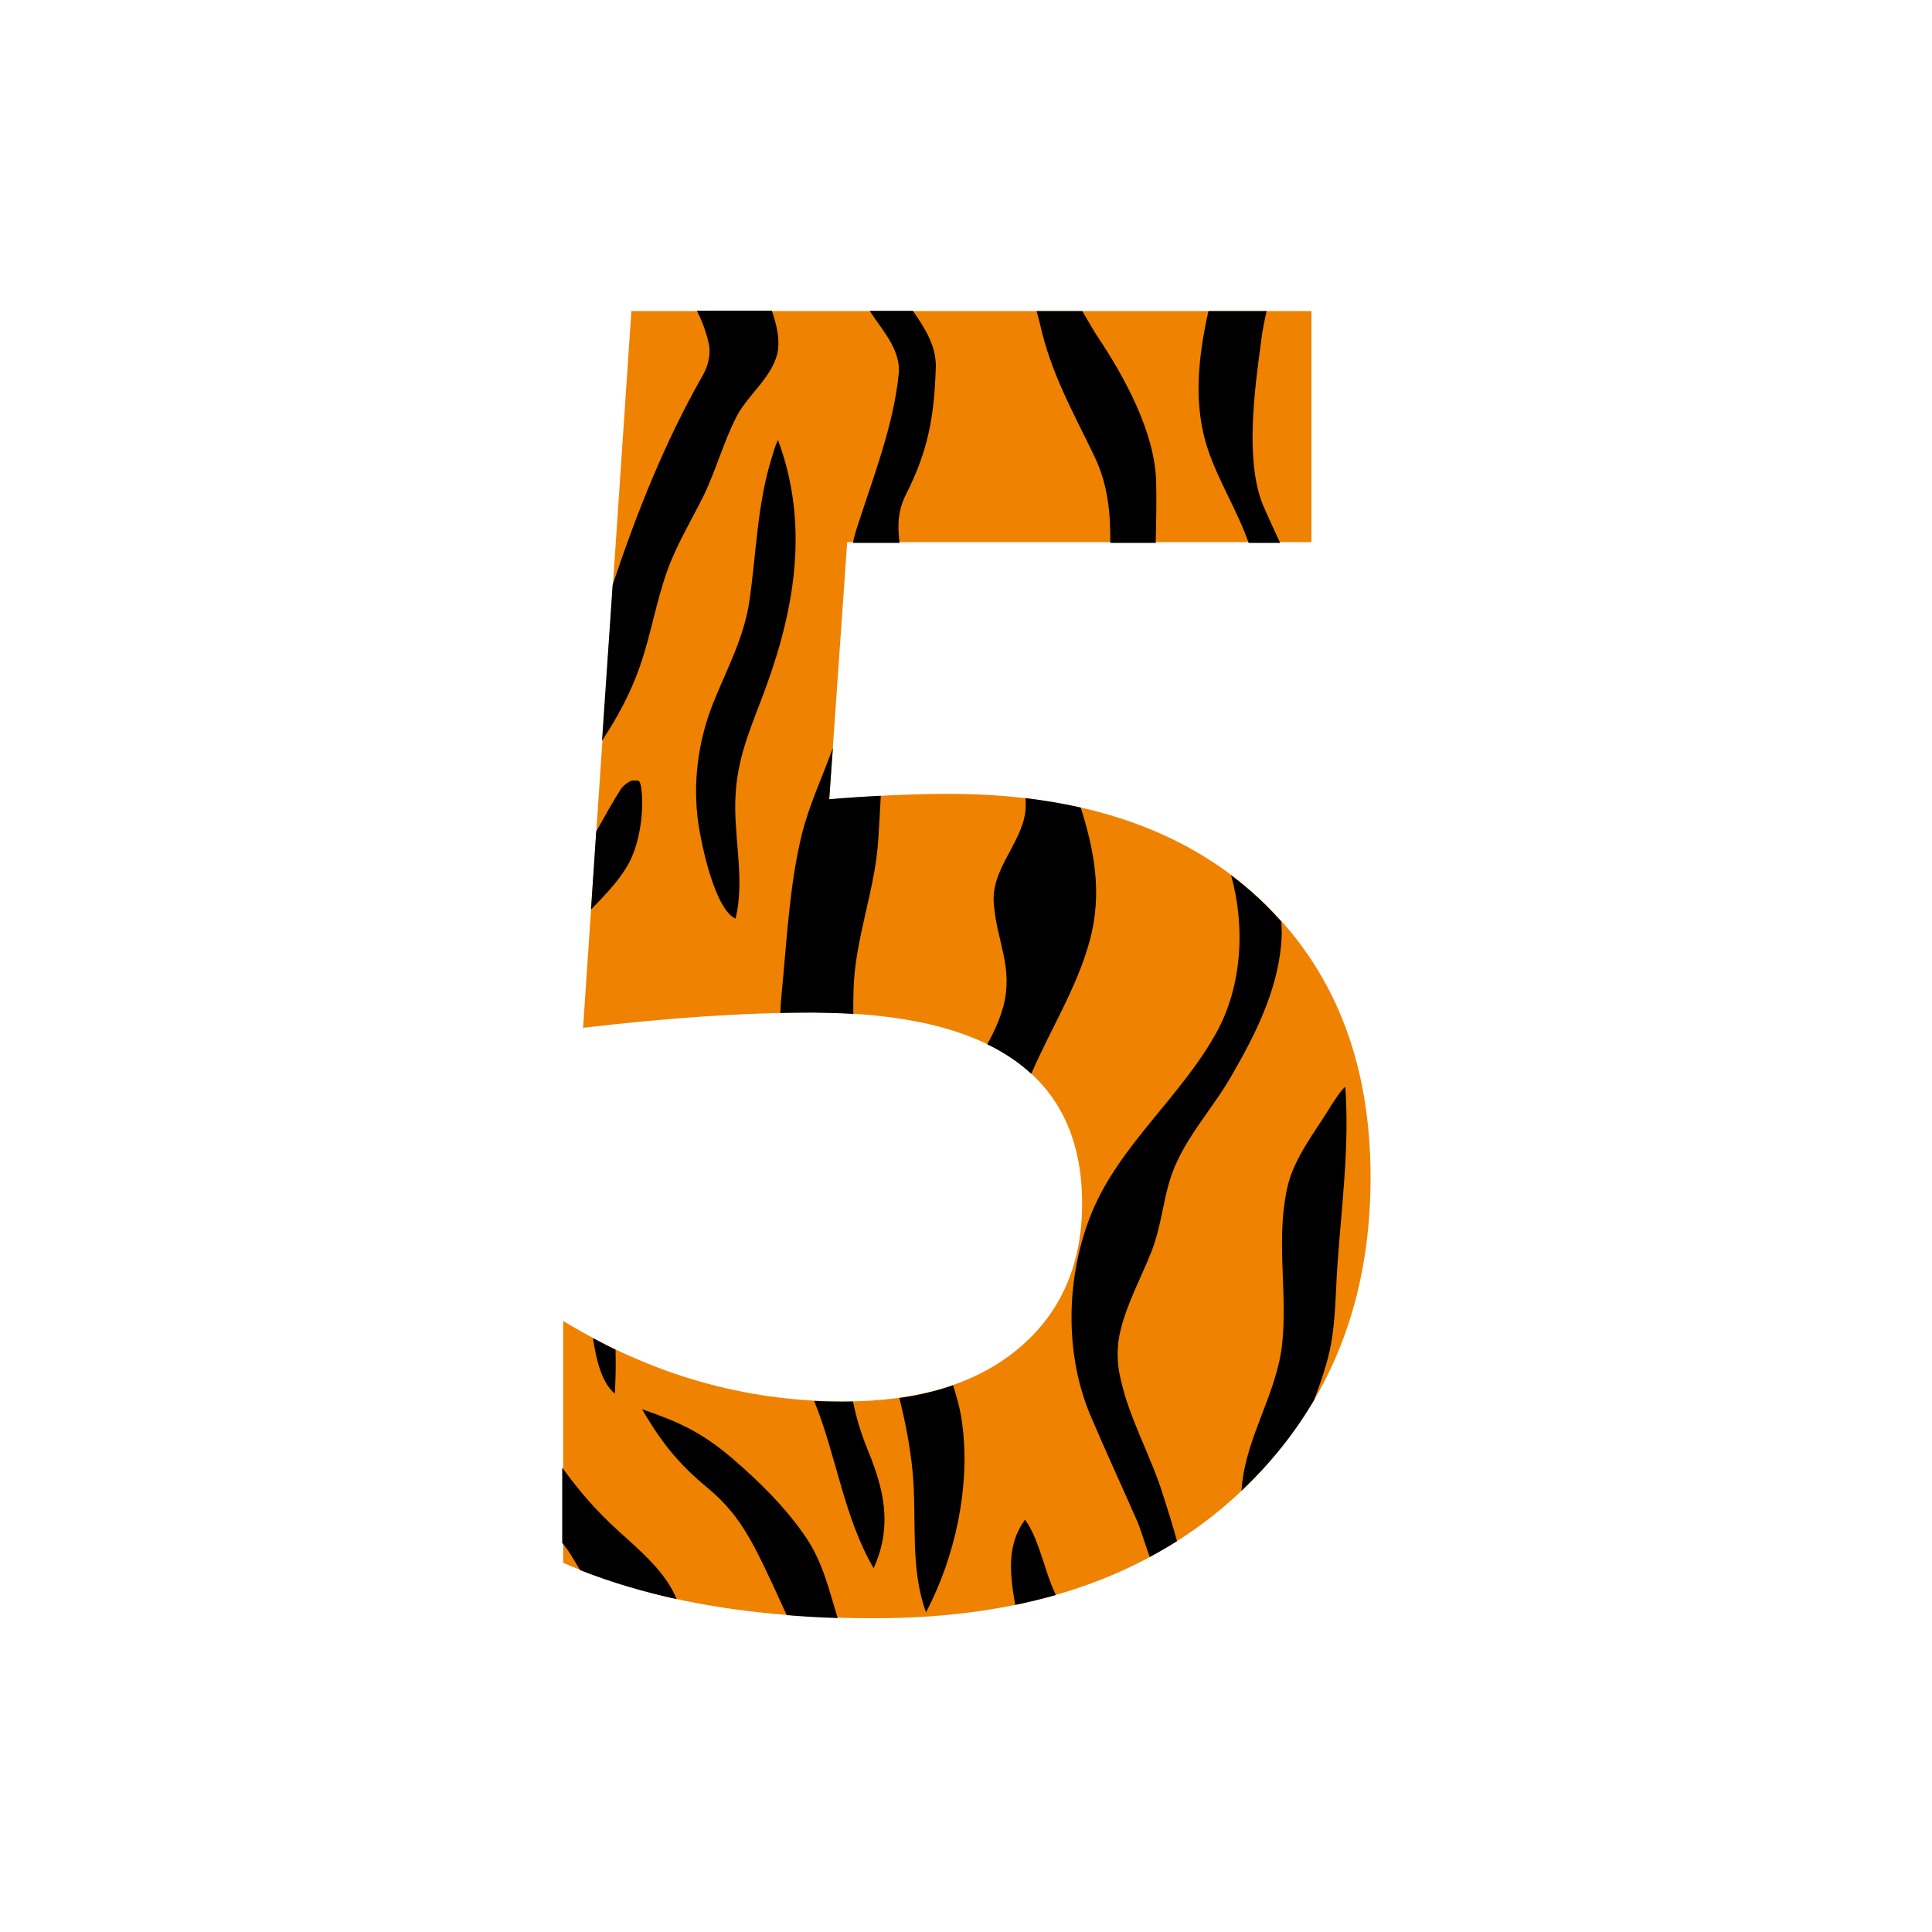 <?xml version="1.0" encoding="utf-8"?>
<!-- Generator: Adobe Illustrator 19.1.0, SVG Export Plug-In . SVG Version: 6.00 Build 0)  -->
<svg version="1.1" id="Layer_1" xmlns="http://www.w3.org/2000/svg" xmlns:xlink="http://www.w3.org/1999/xlink" x="0px" y="0px"
	 width="1000px" height="1000px" viewBox="0 0 1000 1000" style="enable-background:new 0 0 1000 1000;" xml:space="preserve">
<style type="text/css">
	.st0{fill:#EF8200;}
</style>
<g>
	<path class="st0" d="M291.5,808.9V683.7c45.5,27.8,93.8,41.7,145.2,41.7c38.6,0,68.9-9.2,90.7-27.6c21.8-18.4,32.7-43.4,32.7-74.9
		c0-65.9-46.5-98.8-139.6-98.8c-34.3,0-73.9,2.6-118.7,7.9l25-371h352v119.6H438.5l-9.3,133.1c23.8-1.9,44.4-2.8,61.7-2.8
		c68.3,0,121.8,17.9,160.5,53.8c38.7,35.9,58,84.1,58,144.7c0,67.1-23,121.9-69.1,164.4c-46.1,42.5-108.5,63.8-187.4,63.8
		C388.9,837.7,335.1,828.1,291.5,808.9z"/>
	<path d="M306.9,692.6c3.9,2.1,7.8,4.1,11.7,6c0.2,7.4,0.1,15-0.4,22.7C311.3,715.6,308.6,703.6,306.9,692.6z M472.4,762.2
		c2.2,23.8-1.5,49.5,6.9,72.3c15.2-28.7,23.1-65.6,18.7-97.9c-0.9-6.9-2.7-13.3-4.7-19.6c-8.5,3-17.8,5.2-27.8,6.6
		C468.7,736.4,471.2,749.4,472.4,762.2z M330.6,404.1c-1.4-0.2-2.8-0.2-4.1,0.1c-1.8,0.9-3.4,2.1-4.7,3.6c-4.9,7.5-9,15.1-13.2,22.6
		l-2.7,40.4c6.8-7.1,13.8-14.1,18.8-22.6c6.4-10.7,9.1-29.3,7-41.6C331.4,405.6,331.2,404.7,330.6,404.1z M301.7,532.1
		c0.1,0,0.2,0,0.3,0c-0.1-0.1-0.2-0.1-0.3-0.2L301.7,532.1z M441.7,524.8c-0.1-4.4,0-8.7,0.1-12.8c0.8-26.7,11.2-51.2,12.8-77.5
		c0.5-7.6,0.9-15.1,1.3-22.6c-8.4,0.4-17.3,1-26.7,1.8l1.9-26.6c-5.4,15.1-12.5,29.9-16.2,45.3c-6.4,26.4-7.7,55.4-10.4,82.6
		c-0.3,3.1-0.5,6.2-0.6,9.3c5.7-0.1,11.2-0.2,16.6-0.2C427.8,524.2,434.9,524.4,441.7,524.8z M596.2,647.3c4.6-12.1,5.6-24,9.2-36.1
		c6.1-20.4,21.3-35.8,31.8-54c12.2-21.1,23.6-43.4,25.9-68.1c0.4-4,0.4-8.1,0.1-12.1c-3.8-4.2-7.7-8.3-11.9-12.2
		c-4.5-4.2-9.2-8.1-14.1-11.8c7.5,26.9,5.6,57.5-7.5,81.3c-18,32.9-50.2,58.4-64.5,93.1c-13.5,32.9-14.5,73.1-0.6,105.7
		c7.8,18.3,16.2,36.4,24.2,54.7c1.7,4,3.7,10.9,6.3,18.1c4.8-2.6,9.5-5.3,14.1-8.2c-2.4-9.2-5.4-18-7.3-24.2
		c-6.2-19.9-17.4-39.3-21.8-59.5c-2.1-8.3-2.2-17.2-0.1-25.5C583.4,674.4,590.9,660.8,596.2,647.3z M530.9,415.4
		c0.9,19.1-18.9,33.5-16.4,53.4c1.6,18.8,10,32,4.9,51.8c-1.9,7.1-4.9,13.6-8.4,19.9c8.8,4.3,16.4,9.4,22.8,15.3
		c9.9-23.1,23.6-44.4,30.3-69.1c6.6-24.7,2.2-46.7-4.7-68.7c-9.2-2.1-18.7-3.7-28.6-4.9C530.8,414,530.9,414.7,530.9,415.4z
		 M692.2,655.5c2.1-30.7,6.4-62.2,4.1-93c-2.9,2.7-4.9,6.2-7.1,9.4c-8.1,13.5-19.9,27.8-23,43.4c-5.8,26.2,0.2,53.4-2.5,79.8
		c-2.6,25.8-18.6,48.3-20.9,74.1c-0.1,0.8-0.1,1.6-0.2,2.4c15.2-14.4,27.7-30.1,37.7-47.2c3.4-9.4,6.8-18.8,8.6-28.5
		C691.3,682.8,691.3,668.9,692.2,655.5z M317.1,302.7l-5.5,80.7c8-12.1,14.8-24.7,19.5-38.2c5.7-16.2,8.4-33.3,14.2-49.6
		c4.8-13.4,12.1-25.5,18.5-38.2c6.7-13.6,10.6-28.6,17.6-42.1c6-11.4,19.6-21.2,21.3-34.4c0.8-6.2-0.8-13.1-3.2-20.1h-38.8
		c2.5,5,4.8,10.8,6.1,16.8c1.3,5.6-0.2,11.6-3,16.6C343.9,229.1,329.6,265.4,317.1,302.7z M396.7,355c15.1-41.6,21.9-84.6,6-127.2
		c-1.7,3.2-2.5,6.8-3.6,10.3c-7.1,23.3-7.7,48.2-11.1,72.3c-2.8,19.6-11.6,35.4-18.9,53.6c-7.8,19.6-10.7,41.4-7.6,62.5
		c1.5,10.3,8.4,44,19.2,49c5.2-20.9-1.5-43.9,0.1-65.2C382.1,389.8,389.9,373.8,396.7,355z M417.2,795.8
		c-10.6-15.6-24.4-29.2-38.7-41.4c-15.8-13.4-27.7-18.6-46.2-25c10,17.1,18.5,27.9,33.9,40.7c11.2,9.3,18,18.7,24.7,31.5
		c5.9,11.3,11,22.9,16.3,34.4c8.6,0.7,17.4,1.2,26.4,1.5C429,822.8,426.1,809.1,417.2,795.8z M448.8,749.6
		c-3.4-8.4-5.7-16.2-7.3-24.2c-1.6,0-3.2,0.1-4.8,0.1c-5.1,0-10.2-0.1-15.3-0.4c11.5,28.2,15.3,60.1,30.8,86.6
		c2.5-5.6,4.3-11.4,5.1-17.4C459.4,778.4,454.7,764,448.8,749.6z M350.2,827.7c-5.5-13.9-19.1-25.3-29.7-34.9
		c-11.7-10.6-20.5-20.7-29.5-33.2v39c4,4.7,6.3,9.4,9.3,14.1C315.7,818.8,332.5,823.8,350.2,827.7z M544.7,821.5
		c-4.2-9.9-7.6-26.4-14.2-34.9c-2.9,4.2-4.8,8-6,13.1c-2.3,9.3-1,20.1,1,31c7.2-1.5,14.2-3.2,21-5.1
		C545.9,824.3,545.3,822.9,544.7,821.5z M461.4,177.8c2.5,4.7,4.3,10,3.8,15.4c-2.6,27.1-13.6,54.7-21.8,80.5
		c-0.7,2.4-1.4,4.3-1.9,7.3h24.1c-1-8-1.1-15.9,3-24.4c11.9-23.3,15-41.1,15.8-67.3c-0.1-10.6-5.6-19.4-11.9-28.4h-22.3
		C454,167,458.1,171.7,461.4,177.8z M655.6,161h-30.1c-5.4,24-8,48.7-0.3,71.6c5.6,16.6,15.1,31.4,21.1,48.4h16.3
		c-2.8-6-5.7-12.3-8.6-18.9c-9.9-23.1-4.5-61.4-1.2-85.8C653.4,171.1,654.5,166,655.6,161z M538.2,167.3c5.7,25.9,17,45.4,28.4,69.2
		c7,14.7,8.2,29.5,8.1,44.5h23.5c0.2-11,0.5-21.6,0.2-32.4c-0.9-25.2-16.4-53.6-30.2-74.2c-2.9-4.4-5.6-9.4-8-13.4h-23.7
		C537.1,163,537.7,165.2,538.2,167.3z"/>
</g>
</svg>
